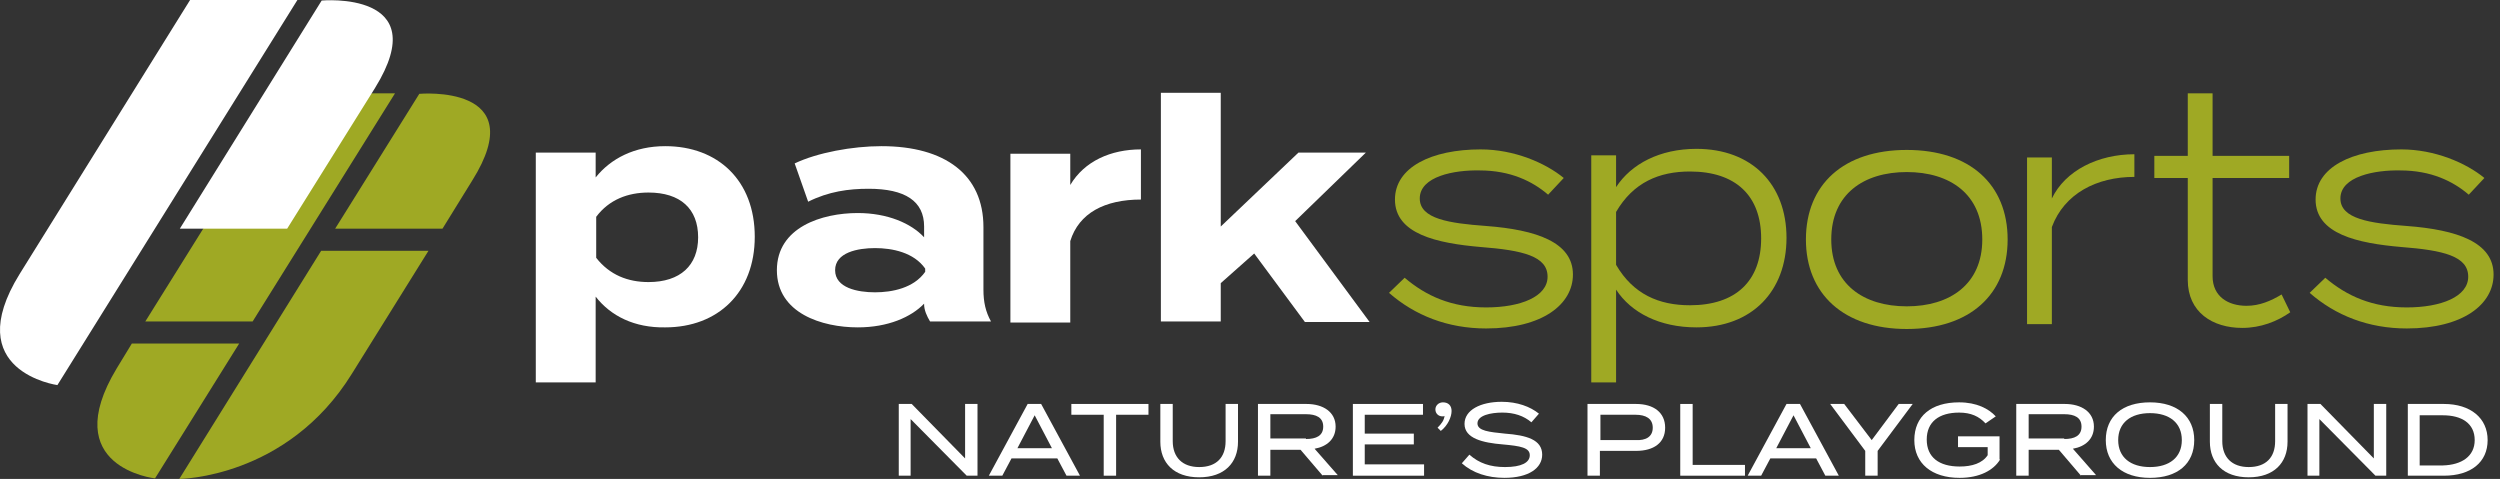 <svg width="261" height="50" viewBox="0 0 261 50" fill="none" xmlns="http://www.w3.org/2000/svg">
    <rect x="0" y="0" width="261" height="50" fill="#333333" stroke="none"/>
    <path d="M18.718 50C18.718 50 29.979 49.944 36.736 39.02L44.732 26.182H33.527L18.718 50Z" fill="#9FA924"/>
    <path d="M43.774 9.797L34.99 23.874H46.195L49.292 18.863C55.655 8.727 43.774 9.797 43.774 9.797Z" fill="#9FA924"/>
    <path d="M41.24 9.741H30.035L15.171 33.559H26.376L41.24 9.741Z" fill="#9FA924"/>
    <path d="M13.763 35.867L12.186 38.457C5.936 48.818 16.184 49.944 16.184 49.944L24.968 35.867H13.763Z" fill="#9FA924"/>
    <path d="M33.583 0.056L18.774 23.874H29.979L39.157 9.178C45.463 -1.014 33.583 0.056 33.583 0.056Z" fill="white"/>
    <path d="M19.844 0L2.051 28.604C-4.255 38.795 5.993 40.203 5.993 40.203L31.049 0H19.844Z" fill="white"/>
    <path d="M102.051 42.173V49.662H100.925L95.069 43.75V49.662H93.831V42.173H95.182L100.756 47.86V42.173H102.051Z" fill="white"/>
    <path d="M110.385 47.86H105.599L104.641 49.662H103.234L107.288 42.173H108.695L112.749 49.662H111.342L110.385 47.86ZM109.821 46.791L108.02 43.356L106.218 46.791H109.821Z" fill="white"/>
    <path d="M119.9 43.3H116.522V49.662H115.227V43.3H111.849V42.173H119.9V43.3Z" fill="white"/>
    <path d="M129.247 42.173V46.115C129.247 48.311 127.84 49.831 125.193 49.831C122.547 49.831 121.139 48.311 121.139 46.115V42.173H122.434V46.059C122.434 47.748 123.448 48.761 125.193 48.761C126.995 48.761 127.952 47.748 127.952 46.059V42.173H129.247Z" fill="white"/>
    <path d="M138.087 49.662L135.779 46.959H132.626V49.662H131.331V42.173H136.398C138.144 42.173 139.439 43.018 139.439 44.538C139.439 45.833 138.538 46.622 137.243 46.847L139.664 49.606H138.087V49.662ZM136.342 45.833C137.412 45.833 138.144 45.495 138.144 44.538C138.144 43.581 137.412 43.243 136.342 43.243H132.626V45.777H136.342V45.833Z" fill="white"/>
    <path d="M148.673 48.536V49.662H141.24V42.173H148.56V43.3H142.479V45.27H147.603V46.396H142.479V48.48H148.673V48.536Z" fill="white"/>
    <path d="M151.545 42.906C151.545 43.525 151.151 44.426 150.419 44.989L150.081 44.651C150.531 44.201 150.756 43.863 150.813 43.412C150.756 43.469 150.7 43.469 150.587 43.469C150.193 43.469 149.855 43.187 149.855 42.737C149.855 42.343 150.193 42.005 150.644 42.005C151.207 42.005 151.545 42.343 151.545 42.906Z" fill="white"/>
    <path d="M161.004 47.466C161.004 48.874 159.596 49.887 157.062 49.887C155.317 49.887 153.74 49.381 152.614 48.367L153.403 47.466C154.416 48.367 155.598 48.761 157.119 48.761C158.808 48.761 159.709 48.311 159.709 47.523C159.709 46.734 158.752 46.565 156.894 46.397C154.81 46.227 152.896 45.777 152.896 44.257C152.896 42.793 154.585 41.948 156.781 41.948C158.414 41.948 159.765 42.455 160.666 43.187L159.878 44.088C159.089 43.412 158.076 43.074 156.837 43.074C155.655 43.074 154.247 43.356 154.247 44.2C154.247 44.989 155.486 45.101 157.119 45.27C159.371 45.439 161.004 45.89 161.004 47.466Z" fill="white"/>
    <path d="M173.842 44.651C173.842 46.227 172.659 47.072 170.801 47.072H167.029V49.662H165.734V42.173H170.801C172.659 42.173 173.842 43.074 173.842 44.651ZM172.547 44.651C172.547 43.694 171.815 43.3 170.745 43.3H167.085V45.946H170.745C171.815 46.002 172.547 45.608 172.547 44.651Z" fill="white"/>
    <path d="M182.175 48.536V49.662H175.418V42.173H176.713V48.536H182.175Z" fill="white"/>
    <path d="M189.608 47.86H184.822L183.864 49.662H182.457L186.511 42.173H187.919L191.973 49.662H190.565L189.608 47.86ZM189.045 46.791L187.243 43.356L185.441 46.791H189.045Z" fill="white"/>
    <path d="M192.535 42.173L195.407 45.946L198.222 42.173H199.686L196.026 47.072V49.662H194.731V47.072L191.072 42.173H192.535Z" fill="white"/>
    <path d="M208.808 47.973C208.133 49.099 206.669 49.888 204.585 49.888C201.657 49.888 199.855 48.367 199.855 45.946C199.855 43.469 201.601 42.005 204.529 42.005C206.387 42.005 207.626 42.68 208.358 43.469L207.288 44.201C206.612 43.469 205.768 43.075 204.529 43.075C202.446 43.075 201.151 44.032 201.151 45.89C201.151 47.748 202.446 48.705 204.585 48.705C205.88 48.705 206.95 48.367 207.513 47.523V46.678H204.416V45.552H208.752V47.973H208.808Z" fill="white"/>
    <path d="M217.254 49.662L214.946 46.959H211.792V49.662H210.497V42.173H215.565C217.31 42.173 218.605 43.018 218.605 44.538C218.605 45.833 217.705 46.622 216.409 46.847L218.831 49.606H217.254V49.662ZM215.509 45.833C216.578 45.833 217.31 45.495 217.31 44.538C217.31 43.581 216.578 43.243 215.509 43.243H211.792V45.777H215.509V45.833Z" fill="white"/>
    <path d="M219.844 45.946C219.844 43.469 221.59 42.005 224.461 42.005C227.333 42.005 229.078 43.525 229.078 45.946C229.078 48.424 227.333 49.888 224.461 49.888C221.59 49.888 219.844 48.367 219.844 45.946ZM227.783 45.946C227.783 44.144 226.488 43.131 224.461 43.131C222.434 43.131 221.139 44.144 221.139 45.946C221.139 47.748 222.434 48.761 224.461 48.761C226.488 48.761 227.783 47.748 227.783 45.946Z" fill="white"/>
    <path d="M238.819 42.173V46.115C238.819 48.311 237.412 49.831 234.765 49.831C232.119 49.831 230.711 48.311 230.711 46.115V42.173H232.006V46.059C232.006 47.748 233.02 48.761 234.765 48.761C236.567 48.761 237.524 47.748 237.524 46.059V42.173H238.819Z" fill="white"/>
    <path d="M249.123 42.173V49.662H247.997L242.141 43.75V49.662H240.903V42.173H242.254L247.828 47.86V42.173H249.123Z" fill="white"/>
    <path d="M259.709 45.946C259.709 48.255 257.964 49.662 255.148 49.662H251.376V42.173H255.148C257.907 42.173 259.709 43.637 259.709 45.946ZM258.358 45.946C258.358 44.2 257.006 43.356 255.036 43.356H252.614V48.592H255.036C257.006 48.536 258.358 47.635 258.358 45.946Z" fill="white"/>
    <path d="M62.187 30.968V39.921H55.937V15.935H62.187V18.525C63.763 16.554 66.241 15.259 69.45 15.259C74.968 15.259 78.797 18.863 78.797 24.718C78.797 30.518 74.968 34.178 69.45 34.178C66.241 34.234 63.763 32.995 62.187 30.968ZM62.243 22.635V26.915C63.651 28.716 65.565 29.448 67.704 29.448C71.027 29.448 72.885 27.703 72.885 24.775C72.885 21.791 71.027 20.101 67.704 20.101C65.565 20.101 63.594 20.833 62.243 22.635Z" fill="white"/>
    <path d="M102.671 23.705V30.236C102.671 31.532 102.896 32.545 103.459 33.559H97.097C96.759 32.995 96.477 32.376 96.477 31.757V31.701C95.126 33.108 92.705 34.178 89.551 34.178C85.835 34.178 81.106 32.714 81.106 28.209C81.106 23.705 85.835 22.241 89.551 22.241C92.648 22.241 95.126 23.311 96.477 24.775V23.649C96.477 21.002 94.506 19.707 90.677 19.707C88.594 19.707 86.511 19.989 84.371 21.059L82.964 17.061C85.328 15.935 88.988 15.259 92.029 15.259C98.673 15.259 102.671 18.243 102.671 23.705ZM96.59 28.041C95.407 26.351 93.155 25.901 91.353 25.901C89.551 25.901 87.186 26.351 87.186 28.209C87.186 30.068 89.551 30.518 91.353 30.518C93.155 30.518 95.407 30.068 96.59 28.378V28.041Z" fill="white"/>
    <path d="M105.486 33.671V16.047H111.736V19.313C113.2 16.835 115.959 15.597 119.112 15.597V20.833C115.34 20.833 112.637 22.241 111.736 25.169V33.671H105.486Z" fill="white"/>
    <path d="M130.937 26.464L127.446 29.561V33.559H121.196V9.685H127.446V23.649L135.554 15.935H142.592L135.216 23.086L142.986 33.615H136.23L130.937 26.464Z" fill="white"/>
    <path d="M164.214 28.66C164.214 31.757 161.06 34.291 155.148 34.291C151.151 34.291 147.716 32.939 145.013 30.574L146.646 28.998C148.898 30.912 151.545 32.095 155.148 32.095C158.752 32.095 161.567 30.968 161.567 28.885C161.567 26.745 158.977 26.126 154.585 25.788C150.024 25.394 145.633 24.437 145.633 20.833C145.633 17.455 149.461 15.597 154.585 15.597C158.076 15.597 161.342 17.005 163.256 18.581L161.624 20.326C159.991 18.919 157.682 17.793 154.473 17.793C151.826 17.736 148.223 18.412 148.223 20.721C148.223 22.86 151.319 23.311 155.148 23.592C160.385 23.986 164.214 25.282 164.214 28.66Z" fill="#9FA924"/>
    <path d="M168.718 30.236V39.921H166.128V16.216H168.718V19.538C170.295 17.117 173.279 15.54 177.108 15.54C182.907 15.54 186.511 19.257 186.511 24.831C186.511 30.405 182.907 34.178 177.108 34.178C173.279 34.178 170.295 32.658 168.718 30.236ZM168.718 22.128V27.646C170.52 30.743 173.223 31.869 176.432 31.869C181.218 31.869 183.864 29.336 183.864 24.887C183.864 20.439 181.218 17.905 176.432 17.905C173.223 17.905 170.52 19.032 168.718 22.128Z" fill="#9FA924"/>
    <path d="M188.538 25C188.538 19.257 192.48 15.653 199.067 15.653C205.655 15.653 209.597 19.257 209.597 25C209.597 30.743 205.655 34.347 199.067 34.347C192.48 34.347 188.538 30.687 188.538 25ZM206.95 25C206.95 20.27 203.572 17.962 199.067 17.962C194.563 17.962 191.184 20.27 191.184 25C191.184 29.673 194.563 31.982 199.067 31.982C203.572 31.982 206.95 29.673 206.95 25Z" fill="#9FA924"/>
    <path d="M211.624 33.784V16.442H214.214V20.721C215.621 17.793 219.056 16.104 222.829 16.104V18.468C218.887 18.468 215.509 20.214 214.214 23.705V33.84H211.624V33.784Z" fill="#9FA924"/>
    <path d="M239.101 32.601C237.75 33.559 236.004 34.234 234.09 34.234C230.993 34.234 228.403 32.601 228.403 29.223V18.581H224.912V16.273H228.403V9.741H230.993V16.273H238.988V18.581H230.993V28.829C230.993 30.968 232.626 31.926 234.54 31.926C235.892 31.926 237.074 31.419 238.2 30.743L239.101 32.601Z" fill="#9FA924"/>
    <path d="M260.329 28.66C260.329 31.757 257.175 34.291 251.263 34.291C247.266 34.291 243.831 32.939 241.128 30.574L242.761 28.998C245.013 30.912 247.66 32.095 251.263 32.095C254.867 32.095 257.682 30.968 257.682 28.885C257.682 26.745 255.092 26.126 250.7 25.788C246.139 25.394 241.748 24.437 241.748 20.833C241.748 17.455 245.576 15.597 250.7 15.597C254.191 15.597 257.457 17.005 259.371 18.581L257.739 20.326C256.106 18.919 253.797 17.793 250.588 17.793C247.941 17.736 244.338 18.412 244.338 20.721C244.338 22.86 247.434 23.311 251.263 23.592C256.5 23.986 260.329 25.282 260.329 28.66Z" fill="#9FA924"/>
</svg>
